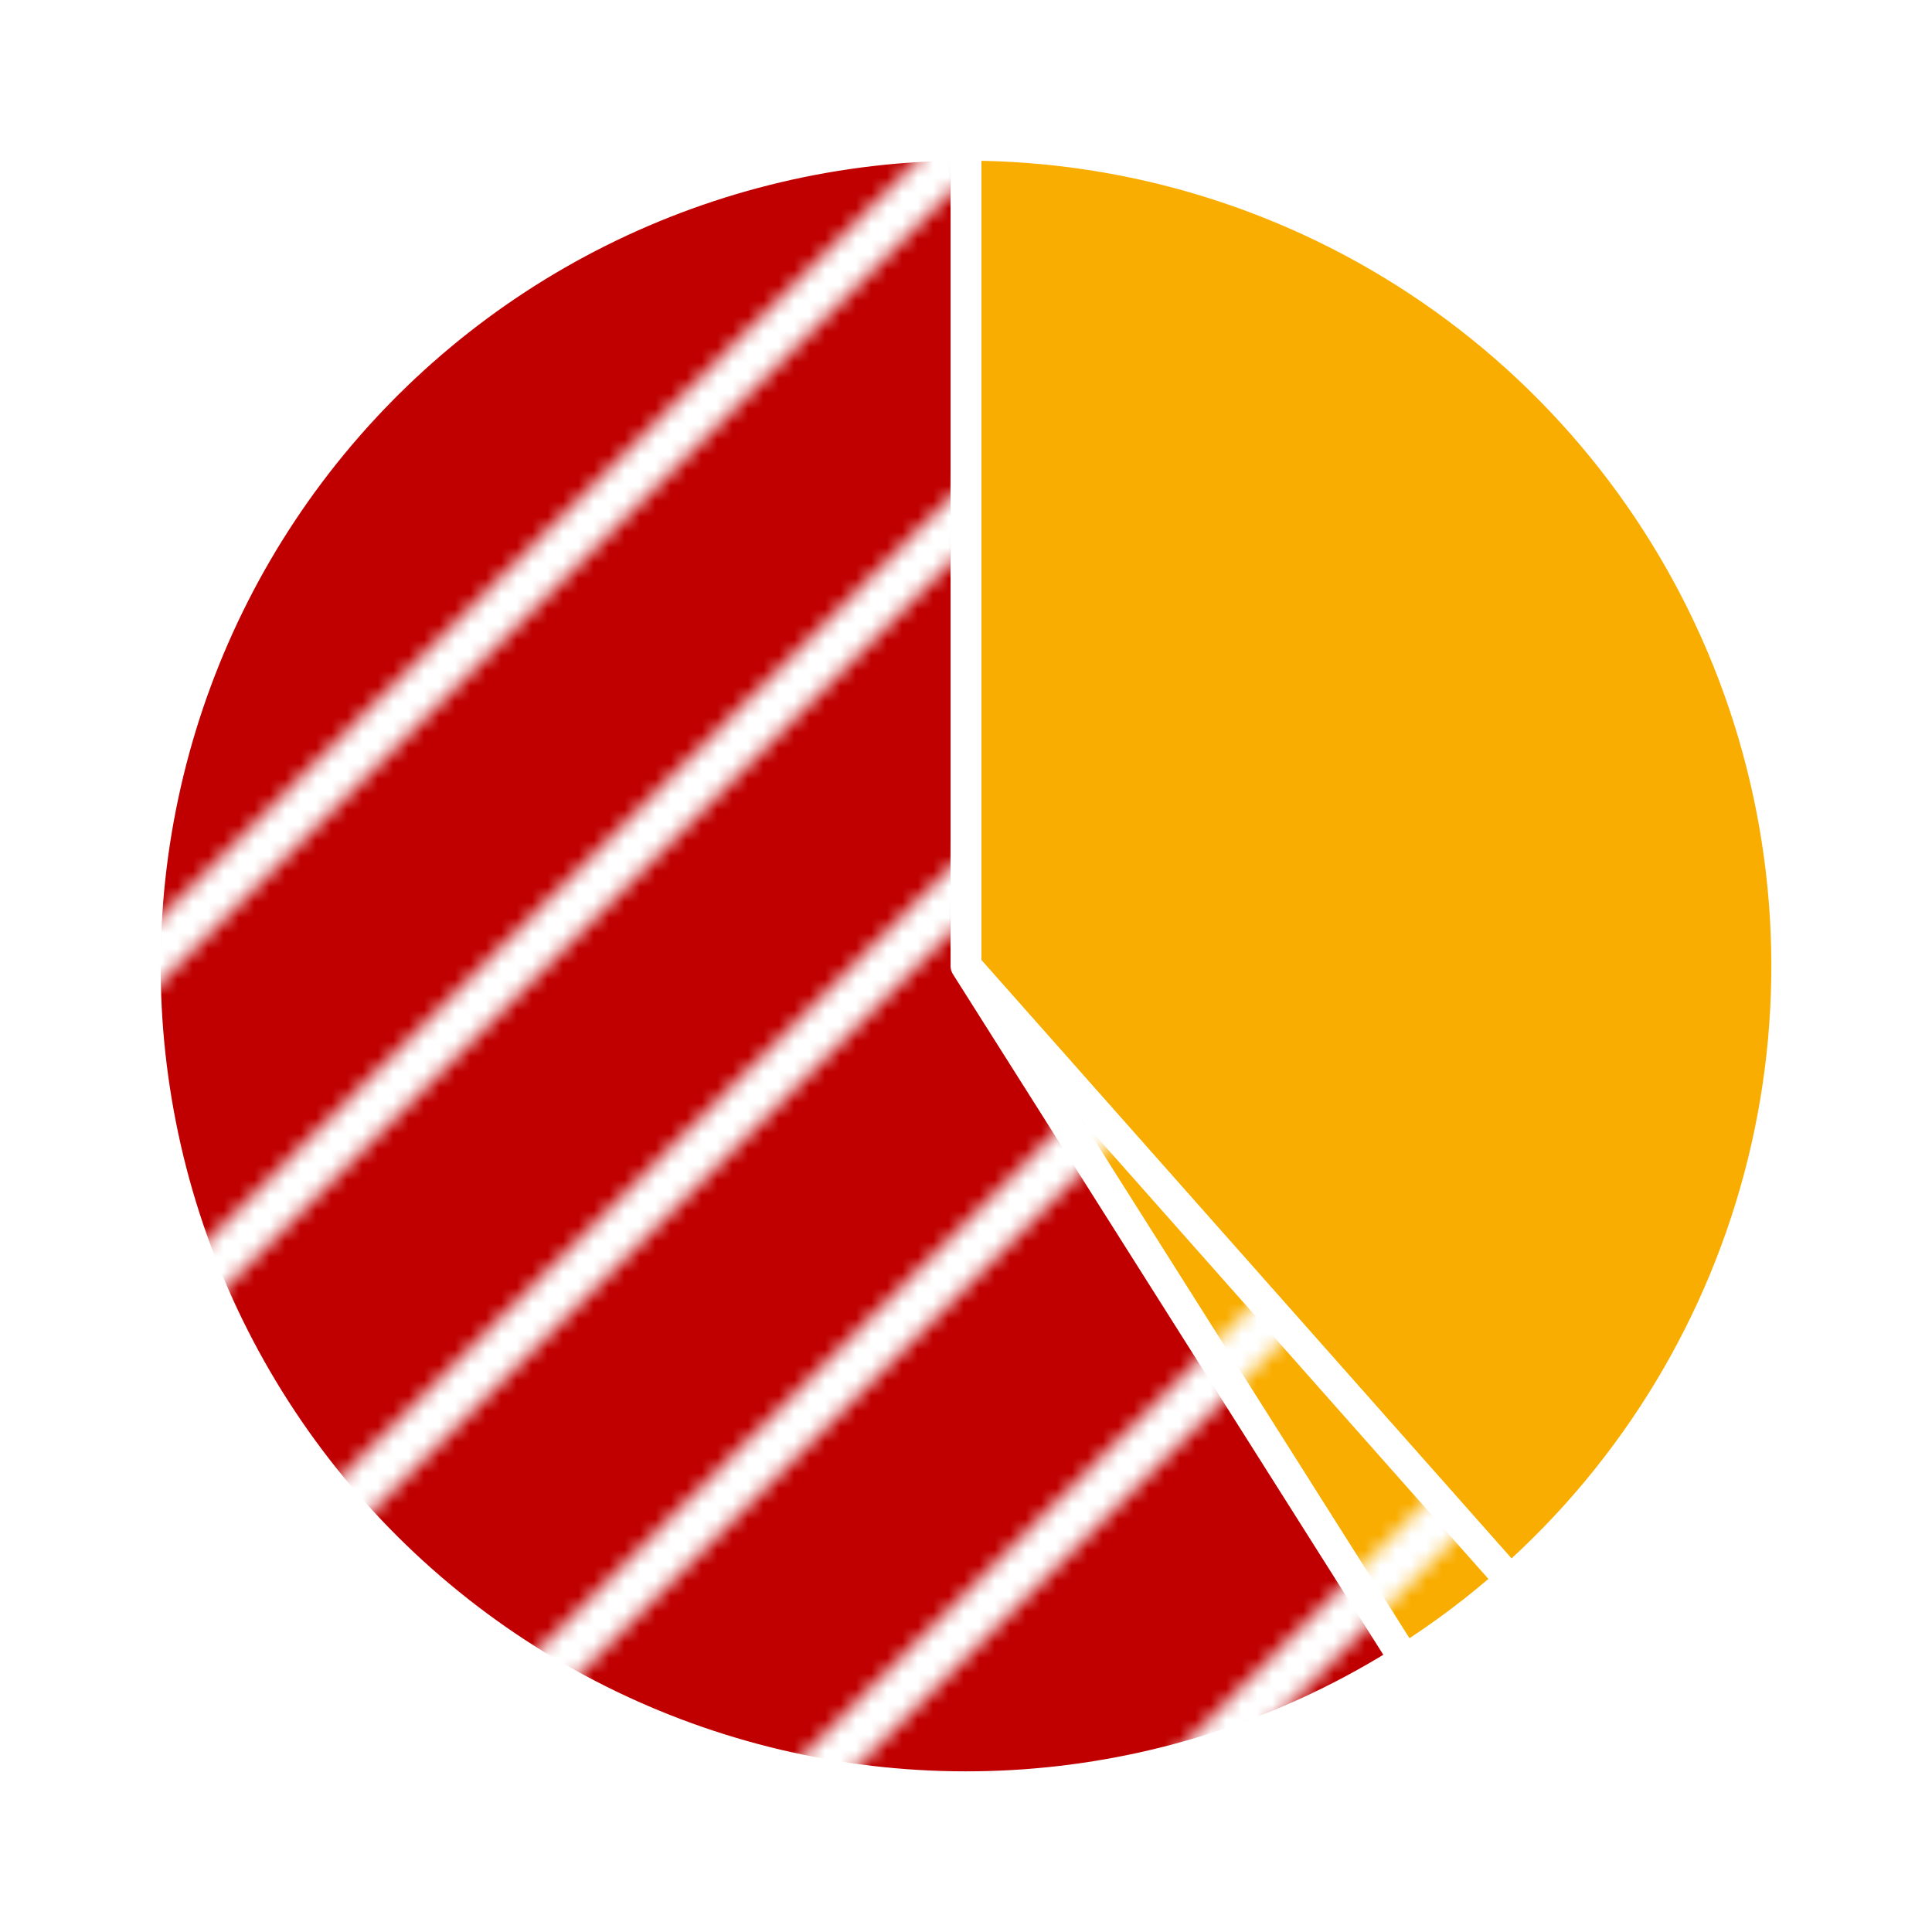 <?xml version="1.0" encoding="utf-8" standalone="no"?>
<!DOCTYPE svg PUBLIC "-//W3C//DTD SVG 1.1//EN"
  "http://www.w3.org/Graphics/SVG/1.1/DTD/svg11.dtd">
<!-- Created with matplotlib (https://matplotlib.org/) -->
<svg height="125.28pt" version="1.1" viewBox="0 0 125.28 125.28" width="125.28pt" xmlns="http://www.w3.org/2000/svg" xmlns:xlink="http://www.w3.org/1999/xlink">
 <defs>
  <style type="text/css">
*{stroke-linecap:butt;stroke-linejoin:round;}
  </style>
 </defs>
 <g id="figure_1">
  <g id="patch_1">
   <path d="M 0 125.28 
L 125.28 125.28 
L 125.28 0 
L 0 0 
z
" style="fill:none;"/>
  </g>
  <g id="axes_1">
   <g id="patch_2">
    <path d="M 97.933 102.478 
C 106.016 95.316 111.731 85.862 114.316 75.377 
C 116.9 64.892 116.233 53.864 112.404 43.767 
C 108.574 33.67 101.761 24.973 92.874 18.839 
C 83.986 12.704 73.439 9.418 62.64 9.418 
L 62.64 62.64 
L 97.933 102.478 
z
" style="fill:#f9ad00;stroke:#ffffff;stroke-linejoin:miter;stroke-width:2;"/>
   </g>
   <g id="patch_3">
    <path d="M 91.086 107.623 
C 92.294 106.859 93.47 106.047 94.613 105.188 
C 95.756 104.33 96.863 103.425 97.933 102.478 
L 62.64 62.64 
L 91.086 107.623 
z
" style="fill:url(#h7a13aea2f0);stroke:#ffffff;stroke-linejoin:miter;stroke-width:2;"/>
   </g>
   <g id="patch_4">
    <path d="M 62.64 9.418 
C 54.386 9.418 46.244 11.338 38.86 15.025 
C 31.476 18.713 25.05 24.069 20.092 30.667 
C 15.133 37.265 11.777 44.928 10.289 53.046 
C 8.802 61.165 9.223 69.519 11.519 77.447 
C 13.815 85.375 17.925 92.661 23.521 98.728 
C 29.118 104.795 36.05 109.477 43.767 112.404 
C 51.485 115.331 59.778 116.423 67.99 115.593 
C 76.202 114.763 84.11 112.034 91.086 107.623 
L 62.64 62.64 
L 62.64 9.418 
z
" style="fill:url(#h46aa351e73);stroke:#ffffff;stroke-linejoin:miter;stroke-width:2;"/>
   </g>
   <g id="matplotlib.axis_1"/>
   <g id="matplotlib.axis_2"/>
  </g>
 </g>
 <defs>
  <pattern height="72" id="h7a13aea2f0" patternUnits="userSpaceOnUse" width="72" x="0" y="0">
   <rect fill="#f9ad00" height="73" width="73" x="0" y="0"/>
   <path d="M -36 36 
L 36 -36 
M -24 48 
L 48 -24 
M -12 60 
L 60 -12 
M 0 72 
L 72 0 
M 12 84 
L 84 12 
M 24 96 
L 96 24 
M 36 108 
L 108 36 
" style="fill:#ffffff;stroke:#ffffff;stroke-linecap:butt;stroke-linejoin:miter;stroke-width:3.0;"/>
  </pattern>
  <pattern height="72" id="h46aa351e73" patternUnits="userSpaceOnUse" width="72" x="0" y="0">
   <rect fill="#c00000" height="73" width="73" x="0" y="0"/>
   <path d="M -36 36 
L 36 -36 
M -24 48 
L 48 -24 
M -12 60 
L 60 -12 
M 0 72 
L 72 0 
M 12 84 
L 84 12 
M 24 96 
L 96 24 
M 36 108 
L 108 36 
" style="fill:#ffffff;stroke:#ffffff;stroke-linecap:butt;stroke-linejoin:miter;stroke-width:3.0;"/>
  </pattern>
 </defs>
</svg>
